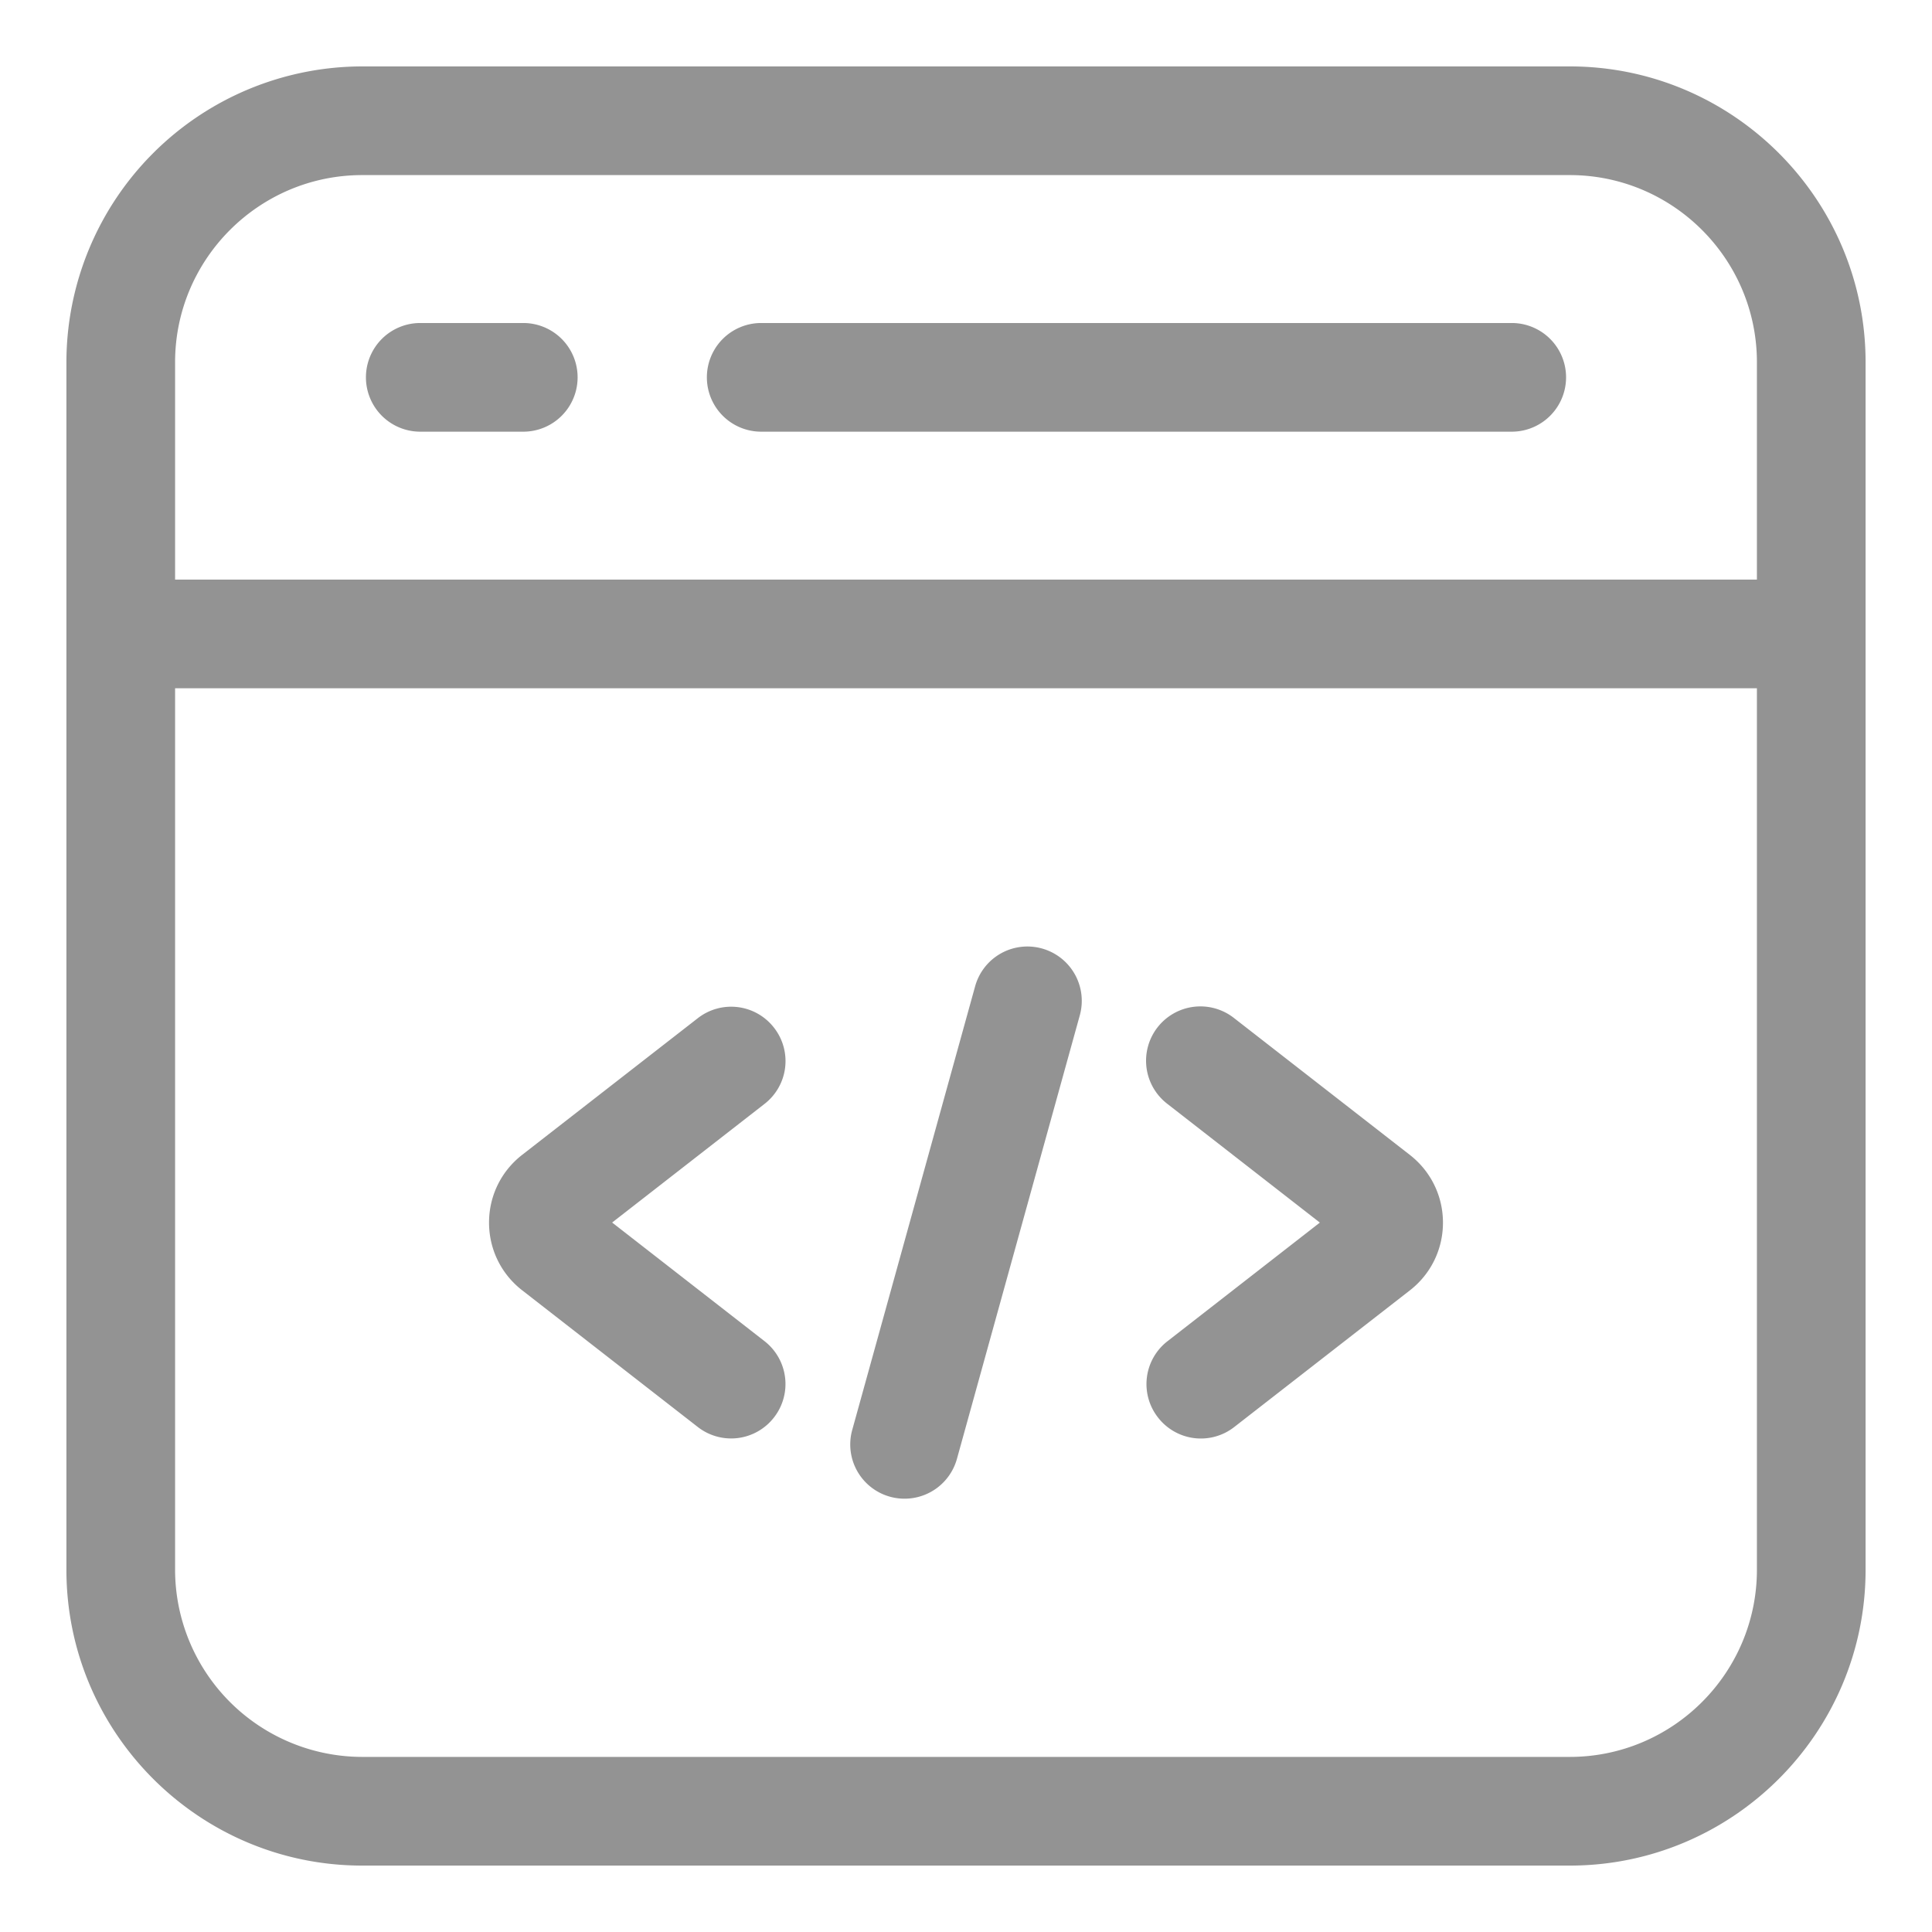 <svg xmlns="http://www.w3.org/2000/svg" version="1.1" xmlns:xlink="http://www.w3.org/1999/xlink" width="512" height="512" x="0" y="0" viewBox="0 0 32 32" style="enable-background:new 0 0 512 512" xml:space="preserve" class=""><g><path d="M26 1.1H6A4.905 4.905 0 0 0 1.1 6v20c0 2.702 2.198 4.9 4.9 4.9h20c2.702 0 4.9-2.198 4.9-4.9V6c0-2.702-2.198-4.9-4.9-4.9zM6 2.9h20c1.709 0 3.1 1.391 3.1 3.1v3.6H2.9V6c0-1.709 1.391-3.1 3.1-3.1zm20 26.2H6A3.104 3.104 0 0 1 2.9 26V11.4h26.2V26c0 1.709-1.391 3.1-3.1 3.1z" fill="#939393" opacity="1" data-original="#000000" class=""></path><path d="M6.961 7.15h1.706a.9.9 0 0 0 0-1.8H6.961a.9.9 0 0 0 0 1.8zM12.608 7.15h12.431a.9.9 0 0 0 0-1.8H12.608a.9.9 0 0 0 0 1.8zM17.258 15.71a.898.898 0 0 0-1.107.627l-2.035 7.346a.898.898 0 0 0 .868 1.14.9.9 0 0 0 .866-.66l2.035-7.346a.9.9 0 0 0-.627-1.107zM12.82 17.022a.898.898 0 0 0-1.263-.157L8.646 19.13c-.347.271-.546.68-.546 1.12s.199.849.547 1.12l2.91 2.265a.898.898 0 0 0 1.263-.158.9.9 0 0 0-.157-1.263l-2.524-1.965 2.524-1.965a.897.897 0 0 0 .157-1.262zM23.353 19.13l-2.91-2.265a.9.9 0 1 0-1.106 1.42l2.524 1.965-2.524 1.965a.898.898 0 0 0-.157 1.263.898.898 0 0 0 1.263.158l2.911-2.265c.347-.271.546-.68.546-1.12s-.2-.85-.547-1.121z" fill="#939393" opacity="1" data-original="#000000" class=""></path></g></svg>